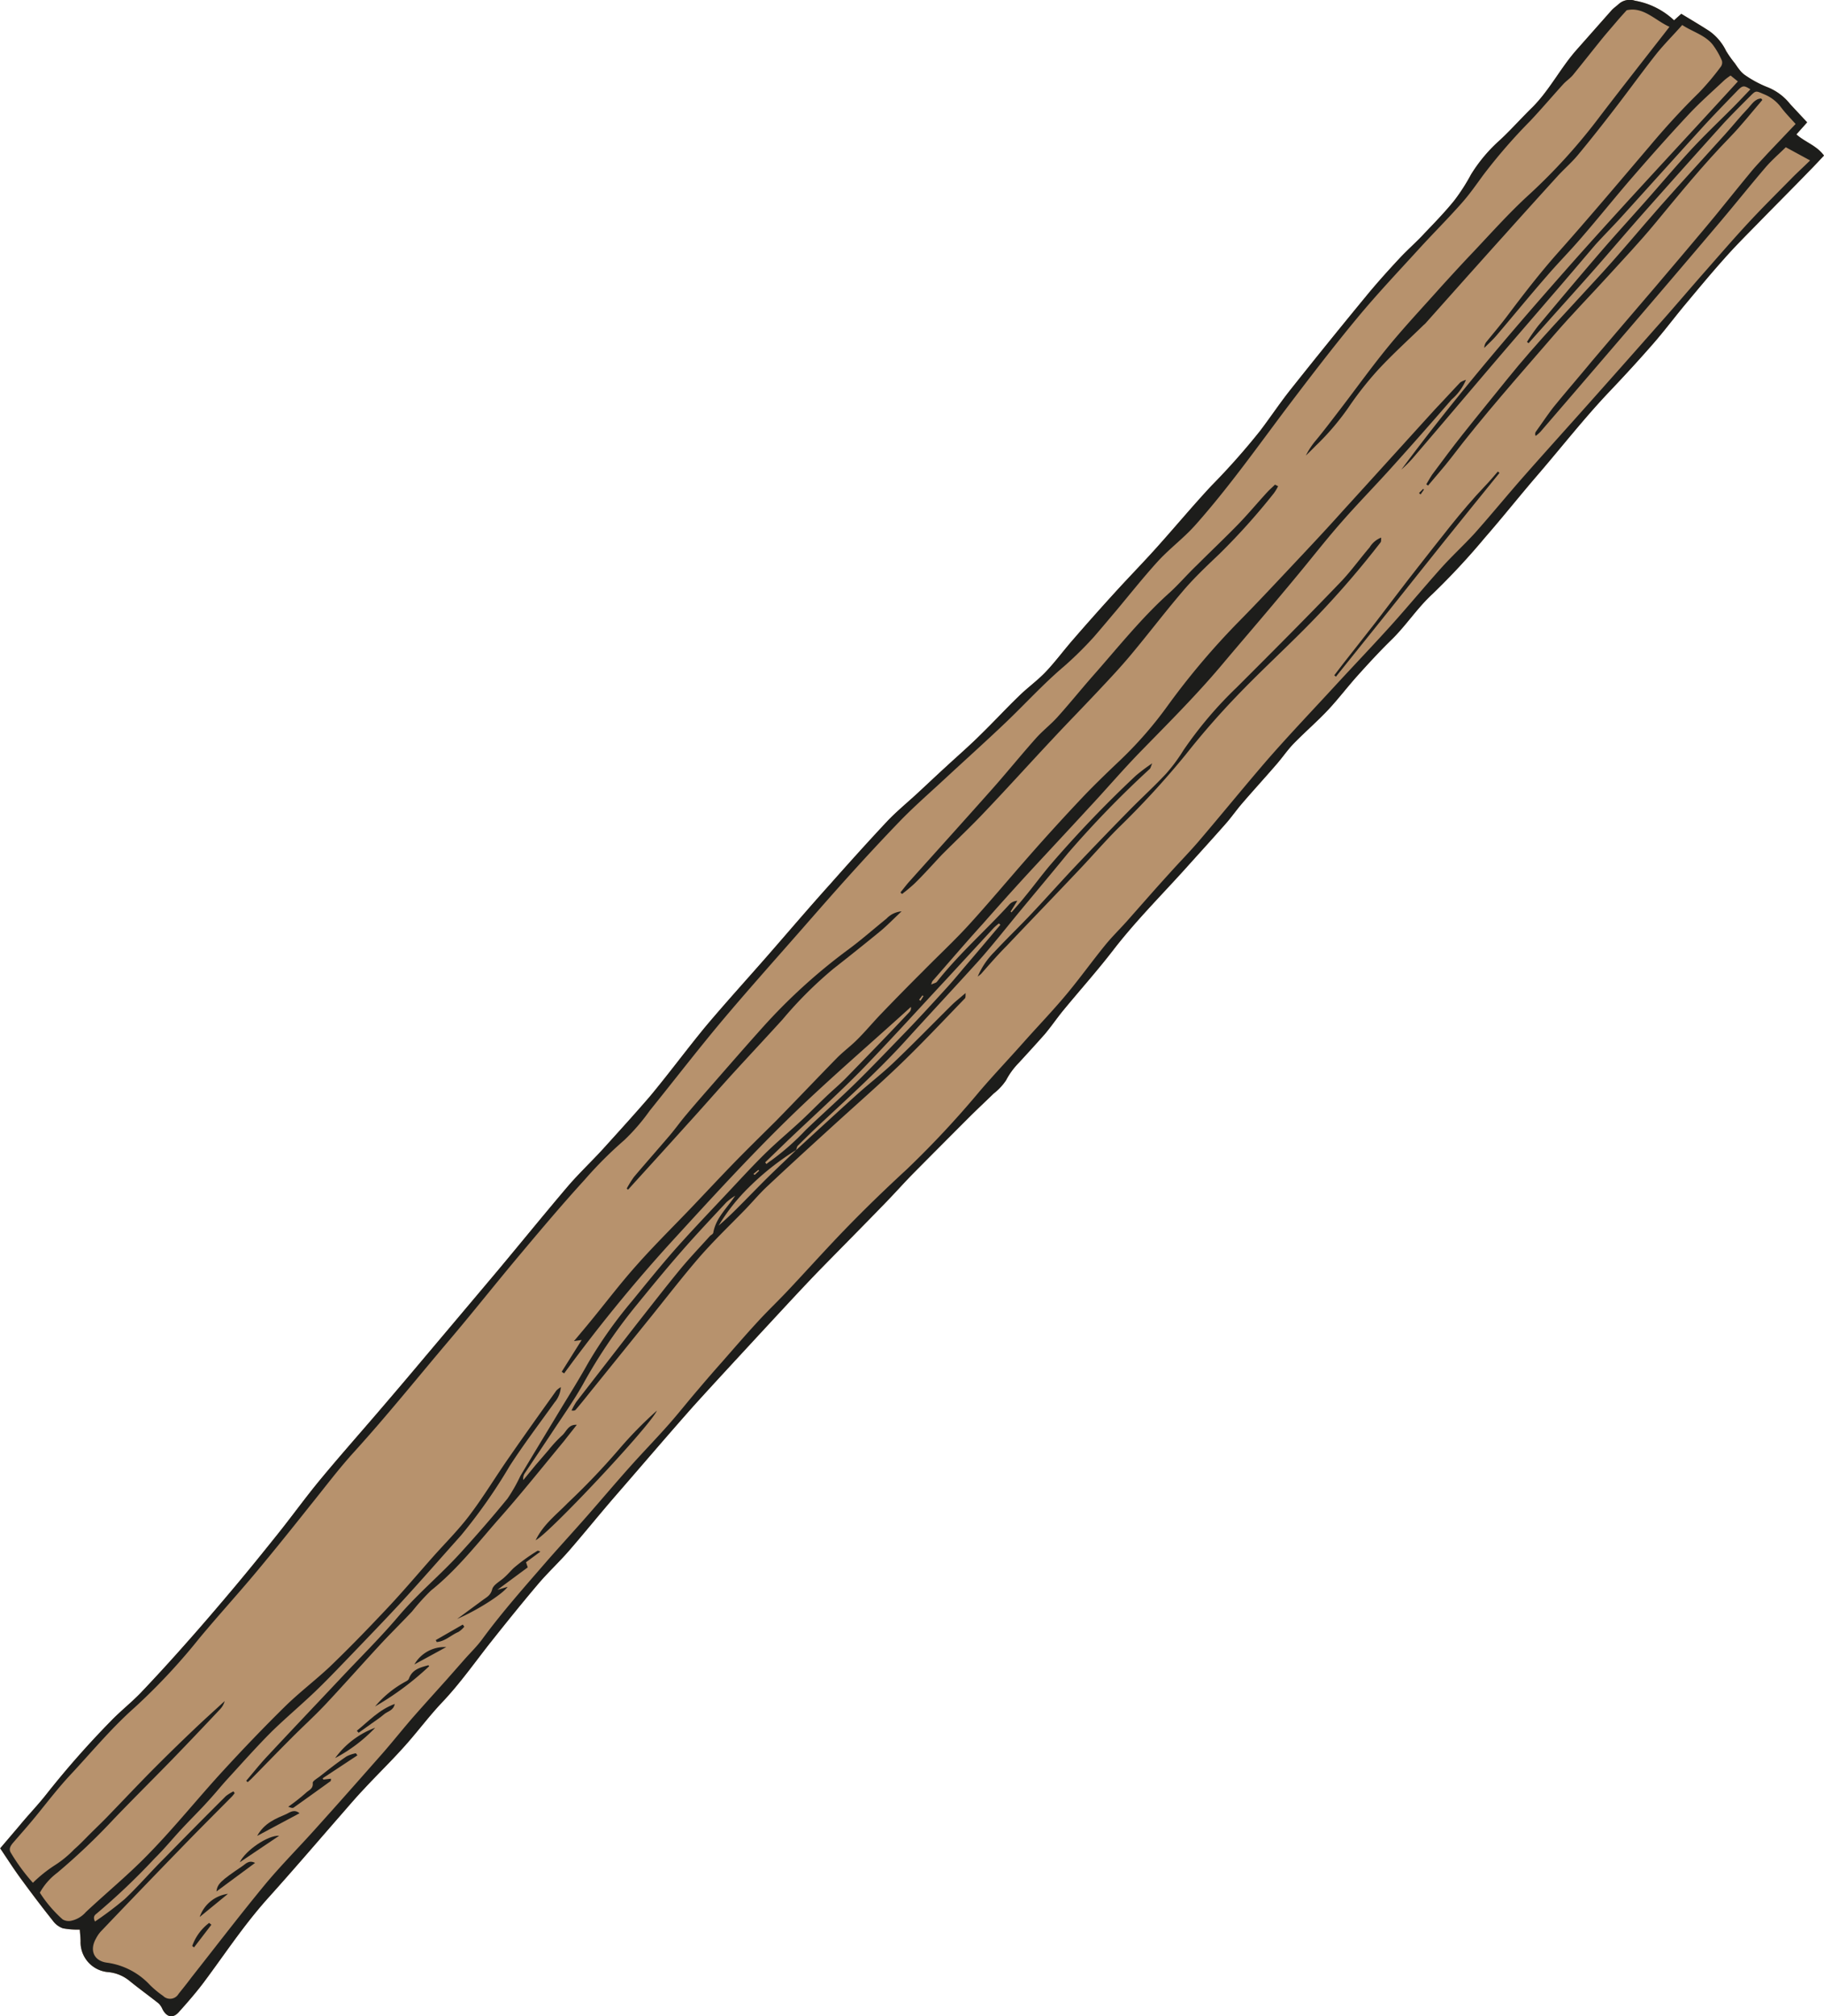 <svg xmlns="http://www.w3.org/2000/svg" viewBox="0 0 210.1 232.24"><defs><style>.cls-1{fill:#b7926d;}.cls-2{fill:#1d1d1b;}</style></defs><title>Asset 81</title><g id="Layer_2" data-name="Layer 2"><g id="Illustrations"><path class="cls-1" d="M192.83,2.34l.83-.75c1.13.69,2.21,1.32,3.25,2a6,6,0,0,1,1.92,2.29,13.55,13.55,0,0,0,1,1.41c.17.24.33.49.51.71a2.89,2.89,0,0,0,.63.63A12.9,12.9,0,0,0,203.48,10a6.3,6.3,0,0,1,2.73,2l1.95,2.09-1.24,1.39c1,.9,2.33,1.27,3.18,2.44-.57.6-1.11,1.19-1.68,1.76-1.93,2-3.87,3.93-5.8,5.91-1.35,1.38-2.73,2.75-4,4.19-1.59,1.78-3.11,3.62-4.64,5.45-1.19,1.44-2.31,2.93-3.54,4.34-1.59,1.82-3.23,3.61-4.9,5.37-3,3.14-5.65,6.55-8.47,9.82-2.05,2.38-4,4.84-6.06,7.2a82,82,0,0,1-6,6.45c-1.72,1.58-3,3.56-4.62,5.17-1.36,1.32-2.65,2.72-3.92,4.13s-2.24,2.71-3.44,4-2.69,2.58-4,3.92c-.72.74-1.31,1.62-2,2.41-1.32,1.53-2.67,3-4,4.55-.63.74-1.19,1.54-1.83,2.27-1.55,1.76-3.13,3.49-4.7,5.24-2.8,3.1-5.75,6.05-8.31,9.38-1.83,2.37-3.82,4.59-5.72,6.9-.73.89-1.38,1.85-2.12,2.73-1,1.13-2,2.22-3,3.31a8.41,8.41,0,0,0-1.46,2,6.52,6.52,0,0,1-1.44,1.54c-.93.91-1.89,1.8-2.81,2.72q-3.24,3.24-6.47,6.5c-1.07,1.09-2.08,2.23-3.15,3.33-2.64,2.73-5.32,5.42-8,8.17-2.24,2.34-4.43,4.73-6.64,7.11-2.5,2.71-5,5.4-7.49,8.15-3.07,3.46-6.08,7-9.1,10.47-1.78,2.06-3.49,4.18-5.27,6.23-1.15,1.32-2.45,2.52-3.58,3.86-1.83,2.16-3.61,4.37-5.37,6.59S53.05,193.83,51,196c-1.62,1.7-3,3.6-4.6,5.35-1.44,1.6-3,3.11-4.46,4.69-.85.89-1.65,1.83-2.46,2.76-2.84,3.25-5.65,6.54-8.54,9.75s-5.06,6.56-7.54,9.87c-.88,1.16-1.84,2.26-2.81,3.34-.67.75-1.39.59-1.87-.33a2.15,2.15,0,0,0-.43-.66c-1.12-.89-2.27-1.72-3.38-2.62a4.52,4.52,0,0,0-2.41-1,3.46,3.46,0,0,1-3.22-3.55c0-.45-.06-.9-.09-1.35a9.16,9.16,0,0,1-1.95-.15,2.41,2.41,0,0,1-1.16-.88c-1.3-1.63-2.56-3.3-3.8-5-.77-1.06-1.47-2.16-2.26-3.33l2.24-2.63c1-1.22,2.14-2.39,3.13-3.66a105.4,105.4,0,0,1,7.4-8.39c1.09-1.13,2.33-2.1,3.42-3.23q2.65-2.79,5.21-5.69c1.86-2.09,3.68-4.22,5.48-6.36s3.42-4.15,5.1-6.25,3.2-4.22,4.89-6.26c2.31-2.79,4.71-5.49,7.06-8.24q2.48-2.89,4.93-5.81,4.22-5,8.43-10c2.71-3.24,5.36-6.51,8.09-9.72,1.31-1.53,2.79-2.91,4.14-4.4,1.81-2,3.63-4,5.35-6,2.17-2.61,4.19-5.35,6.37-8,2.4-2.85,4.92-5.61,7.37-8.42s4.63-5.37,7-8c2.15-2.43,4.32-4.84,6.54-7.21,1.07-1.13,2.29-2.13,3.44-3.19s2.23-2.09,3.36-3.12c1.34-1.24,2.73-2.44,4-3.71,1.47-1.43,2.86-2.94,4.33-4.36,1-1,2.18-1.83,3.15-2.85,1.13-1.19,2.1-2.52,3.18-3.75,1.61-1.86,3.25-3.7,4.9-5.51s3.39-3.58,5-5.4c2-2.24,3.94-4.56,6-6.77a80.57,80.57,0,0,0,5.63-6.35c1.22-1.61,2.34-3.3,3.6-4.87q4.25-5.35,8.6-10.63c1.23-1.5,2.53-2.94,3.85-4.36.93-1,2-1.92,2.91-2.92,1.16-1.21,2.33-2.42,3.39-3.73a22.34,22.34,0,0,0,1.93-3,17.78,17.78,0,0,1,3.37-4c1.27-1.19,2.44-2.51,3.69-3.73,2-2,3.26-4.56,5.12-6.65,1.33-1.5,2.65-3,4-4.52.25-.28.57-.49.84-.74a1.9,1.9,0,0,1,1.86-.38A8.78,8.78,0,0,1,192.83,2.34Z"/><path class="cls-2" d="M192.83,2.34l.83-.75c1.13.69,2.21,1.32,3.25,2a6,6,0,0,1,1.92,2.29,13.55,13.55,0,0,0,1,1.41c.17.24.33.49.51.71a2.89,2.89,0,0,0,.63.63A12.9,12.9,0,0,0,203.48,10a6.3,6.3,0,0,1,2.73,2l1.95,2.09-1.24,1.39c1,.9,2.33,1.27,3.18,2.44-.57.6-1.11,1.19-1.68,1.76-1.93,2-3.87,3.93-5.8,5.91-1.35,1.38-2.73,2.75-4,4.19-1.59,1.78-3.11,3.62-4.64,5.45-1.19,1.44-2.31,2.93-3.54,4.34-1.59,1.82-3.23,3.61-4.9,5.37-3,3.14-5.65,6.55-8.47,9.82-2.05,2.38-4,4.84-6.06,7.2a82,82,0,0,1-6,6.45c-1.72,1.58-3,3.56-4.62,5.17-1.36,1.32-2.65,2.72-3.92,4.13s-2.24,2.71-3.44,4-2.69,2.58-4,3.92c-.72.74-1.31,1.62-2,2.41-1.32,1.53-2.67,3-4,4.55-.63.74-1.19,1.54-1.83,2.27-1.55,1.76-3.13,3.49-4.7,5.24-2.8,3.1-5.75,6.05-8.31,9.38-1.83,2.37-3.82,4.59-5.72,6.9-.73.89-1.38,1.85-2.12,2.73-1,1.13-2,2.22-3,3.31a8.41,8.41,0,0,0-1.46,2,6.52,6.52,0,0,1-1.44,1.54c-.93.91-1.89,1.8-2.81,2.72q-3.24,3.24-6.47,6.5c-1.07,1.09-2.08,2.23-3.15,3.33-2.64,2.73-5.32,5.42-8,8.17-2.24,2.34-4.43,4.73-6.64,7.11-2.5,2.71-5,5.4-7.49,8.15-3.07,3.46-6.08,7-9.1,10.47-1.78,2.06-3.49,4.18-5.27,6.23-1.15,1.32-2.45,2.52-3.58,3.86-1.83,2.16-3.61,4.37-5.37,6.59S53.05,193.83,51,196c-1.62,1.7-3,3.6-4.6,5.35-1.44,1.6-3,3.11-4.46,4.69-.85.89-1.65,1.83-2.46,2.76-2.84,3.25-5.65,6.54-8.54,9.75s-5.06,6.56-7.54,9.87c-.88,1.16-1.84,2.26-2.81,3.34-.67.75-1.39.59-1.87-.33a2.15,2.15,0,0,0-.43-.66c-1.12-.89-2.27-1.72-3.38-2.62a4.52,4.52,0,0,0-2.41-1,3.46,3.46,0,0,1-3.22-3.55c0-.45-.06-.9-.09-1.35a9.16,9.16,0,0,1-1.95-.15,2.41,2.41,0,0,1-1.16-.88c-1.3-1.63-2.56-3.3-3.8-5-.77-1.06-1.47-2.16-2.26-3.33l2.24-2.63c1-1.22,2.14-2.39,3.13-3.66a105.4,105.4,0,0,1,7.4-8.39c1.09-1.13,2.33-2.1,3.42-3.23q2.65-2.79,5.21-5.69c1.86-2.09,3.68-4.22,5.48-6.36s3.42-4.15,5.1-6.25,3.2-4.22,4.89-6.26c2.31-2.79,4.71-5.49,7.06-8.24q2.48-2.89,4.93-5.81,4.22-5,8.43-10c2.71-3.24,5.36-6.51,8.09-9.72,1.31-1.53,2.79-2.91,4.14-4.4,1.81-2,3.63-4,5.35-6,2.17-2.61,4.19-5.35,6.37-8,2.4-2.85,4.92-5.61,7.37-8.42s4.63-5.37,7-8c2.15-2.43,4.32-4.84,6.54-7.21,1.07-1.13,2.29-2.13,3.44-3.19s2.23-2.09,3.36-3.12c1.34-1.24,2.73-2.44,4-3.71,1.47-1.43,2.86-2.94,4.33-4.36,1-1,2.18-1.83,3.15-2.85,1.13-1.19,2.1-2.52,3.18-3.75,1.61-1.86,3.25-3.7,4.9-5.51s3.39-3.58,5-5.4c2-2.24,3.94-4.56,6-6.77a80.57,80.57,0,0,0,5.63-6.35c1.22-1.61,2.34-3.3,3.6-4.87q4.25-5.35,8.6-10.63c1.23-1.5,2.53-2.94,3.85-4.36.93-1,2-1.92,2.91-2.92,1.16-1.21,2.33-2.42,3.39-3.73a22.34,22.34,0,0,0,1.93-3,17.78,17.78,0,0,1,3.37-4c1.27-1.19,2.44-2.51,3.69-3.73,2-2,3.26-4.56,5.12-6.65,1.33-1.5,2.65-3,4-4.52.25-.28.57-.49.84-.74a1.9,1.9,0,0,1,1.86-.38A8.78,8.78,0,0,1,192.83,2.34Zm6.51,6.36a7.09,7.09,0,0,0-.7.52c-1.38,1.3-2.81,2.55-4.11,3.94-2.19,2.34-4.32,4.74-6.42,7.16s-4,4.81-6.07,7.19c-1.24,1.44-2.58,2.79-3.82,4.23-2,2.29-3.9,4.62-5.86,6.92-.43.5-.92.94-1.39,1.41a1.12,1.12,0,0,1,.3-.76c.81-1,1.66-2,2.45-3.06,1.82-2.42,3.67-4.81,5.67-7.07C183,25.13,186.47,21,190,16.86c1.8-2.15,3.68-4.21,5.68-6.17a30.27,30.27,0,0,0,2.53-3,.81.81,0,0,0,.13-.7,8.72,8.72,0,0,0-1.1-1.9c-.91-1.08-2.29-1.43-3.47-2.21-1,1.13-2,2.13-2.9,3.23-1.65,2.08-3.2,4.24-4.82,6.34-1.41,1.83-2.84,3.65-4.32,5.43-.71.85-1.57,1.59-2.32,2.41q-3.12,3.43-6.21,6.88c-1.43,1.58-2.84,3.17-4.26,4.75l-4.76,5.34a1.22,1.22,0,0,1-.17.15c-1.75,1.71-3.57,3.35-5.24,5.15A38.9,38.9,0,0,0,155.28,47a29.4,29.4,0,0,1-3.7,4.32c-.38.39-.77.77-1.16,1.15a8.34,8.34,0,0,1,1.18-1.78c1-1.22,1.93-2.45,2.88-3.69,1.84-2.4,3.6-4.86,5.51-7.18s4-4.54,6-6.79c1-1.1,2-2.19,3-3.26,2.38-2.48,4.64-5.08,7.17-7.38a66.5,66.5,0,0,0,8.14-9c2.45-3.2,4.94-6.37,7.42-9.55l.58-.75c-1.68-.76-3-2.35-4.93-1.91-.43.48-.81.89-1.17,1.32-.67.79-1.36,1.57-2,2.38-1,1.24-2,2.51-3,3.74-.33.4-.78.69-1.13,1.07-1.28,1.41-2.51,2.86-3.81,4.24a63.44,63.44,0,0,0-5.43,6.26c-.79,1.08-1.56,2.19-2.45,3.19-1.6,1.81-3.32,3.52-4.95,5.31-2.41,2.64-4.87,5.24-7.15,8-2.81,3.39-5.49,6.9-8.15,10.41-3.14,4.18-6.18,8.44-9.59,12.4-.56.65-1.12,1.3-1.73,1.89-1.15,1.12-2.41,2.13-3.49,3.32-1.65,1.82-3.18,3.75-4.76,5.64-.85,1-1.68,2-2.55,3a41.49,41.49,0,0,1-3.47,3.42c-2.36,2-4.5,4.36-6.77,6.52s-4.71,4.35-7.06,6.53c-1.64,1.52-3.33,3-4.89,4.59-2,2.07-4,4.22-5.94,6.37s-3.67,4.13-5.49,6.21c-3.08,3.51-6.2,7-9.2,10.56-2.85,3.4-5.57,6.93-8.36,10.39a23.18,23.18,0,0,1-2.92,3.38,46,46,0,0,0-4.58,4.58c-2.61,2.86-5.12,5.84-7.61,8.81-2.71,3.23-5.33,6.55-8.06,9.76-3.61,4.26-7.11,8.62-10.87,12.76-1.82,2-3.46,4.2-5.18,6.32-2,2.52-4.05,5.07-6.13,7.56s-4.37,5-6.5,7.56a70.68,70.68,0,0,1-7.47,8c-2.71,2.4-5,5.19-7.48,7.84-1.42,1.53-2.69,3.2-4,4.8-.82,1-1.65,1.93-2.48,2.89-.3.35-.6.75-.29,1.22a22.4,22.4,0,0,0,2.53,3.44,15.94,15.94,0,0,1,2.49-2A12.06,12.06,0,0,0,8.55,213c.62-.53,1.18-1.13,1.76-1.71s1.28-1.25,1.91-1.89c1.81-1.87,3.6-3.77,5.43-5.62q2.33-2.34,4.71-4.6c1.16-1.11,2.35-2.17,3.52-3.25a2.24,2.24,0,0,1-.53.94c-1.84,1.95-3.69,3.9-5.55,5.82-2.21,2.27-4.46,4.5-6.66,6.79a74.1,74.1,0,0,1-6.55,6.23,7.28,7.28,0,0,0-2,2.29,14.73,14.73,0,0,0,2.63,3.08,1.4,1.4,0,0,0,.94.16,3.07,3.07,0,0,0,1.72-1c2.42-2.27,5-4.38,7.29-6.76,2.93-3,5.59-6.32,8.44-9.43,2.34-2.55,4.74-5.06,7.21-7.49,1.62-1.59,3.47-3,5.1-4.52,2.18-2.09,4.29-4.26,6.36-6.46,1.91-2,3.74-4.17,5.59-6.26,1.44-1.62,3-3.16,4.28-4.88,1.62-2.15,3-4.46,4.56-6.68,1.76-2.54,3.57-5.07,5.37-7.59a2.28,2.28,0,0,1,.52-.4,3,3,0,0,1-.72,1.76c-1.74,2.43-3.55,4.81-5.17,7.32a61.74,61.74,0,0,1-5.61,8c-2.36,2.64-4.69,5.31-7.09,7.92-1.86,2-3.79,4-5.71,6-1.34,1.39-2.67,2.79-4.07,4.13-1.62,1.54-3.35,3-4.93,4.54-1.77,1.77-3.42,3.64-5.11,5.48-.73.8-1.4,1.64-2.13,2.43-1,1.12-2.11,2.2-3.15,3.32s-2,2.3-3.09,3.37a76.78,76.78,0,0,1-6.73,6.4c-.25.19-.37.42-.15.88a38.43,38.43,0,0,0,3.41-2.57c1.6-1.5,3-3.16,4.59-4.73q3.52-3.6,7.08-7.15a5.09,5.09,0,0,1,.87-.54l.14.2a3.79,3.79,0,0,1-.31.39c-1.86,1.88-3.74,3.75-5.58,5.65q-4.8,4.94-9.54,9.91a3.9,3.9,0,0,0-.56.83c-.76,1.36-.2,2.59,1.35,2.76a8.28,8.28,0,0,1,4.89,2.57,11.26,11.26,0,0,0,1.51,1.25,1.13,1.13,0,0,0,1.78-.24c.49-.61,1-1.24,1.45-1.85,2.82-3.58,5.59-7.2,8.49-10.72,1.86-2.24,3.92-4.3,5.86-6.47,2.57-2.85,5.11-5.73,7.65-8.61,1.28-1.46,2.49-3,3.76-4.44s2.44-2.73,3.66-4.09l2.07-2.35c.69-.78,1.45-1.51,2.06-2.35,2.35-3.2,5-6.16,7.57-9.13,1.48-1.68,3-3.34,4.46-5,1.65-1.88,3.26-3.79,4.93-5.66,1.46-1.64,3-3.22,4.46-4.87,1.16-1.31,2.24-2.69,3.37-4q1.41-1.67,2.86-3.3c1.35-1.54,2.69-3.09,4.08-4.6,1.11-1.21,2.3-2.34,3.43-3.54,2.25-2.39,4.44-4.84,6.73-7.2s4.59-4.58,7-6.8a110,110,0,0,0,8.4-9c1.63-1.9,3.35-3.71,5-5.57s3.35-3.62,4.93-5.51,2.93-3.78,4.43-5.63c.8-1,1.71-1.88,2.55-2.82,1.66-1.87,3.3-3.76,5-5.62,1.09-1.22,2.25-2.39,3.31-3.63,2.69-3.15,5.3-6.37,8-9.49,2.48-2.83,5.08-5.56,7.63-8.33,2.17-2.36,4.39-4.68,6.54-7.06,1.94-2.16,3.8-4.4,5.74-6.57,1.25-1.39,2.62-2.65,3.86-4,1.86-2.09,3.63-4.25,5.48-6.36,2.51-2.85,5.06-5.67,7.59-8.51s5.21-5.86,7.8-8.8c2-2.23,3.91-4.5,5.88-6.73,1.58-1.8,3.14-3.6,4.76-5.35s3.37-3.48,5.07-5.21c.62-.63,1.28-1.22,2.07-2l-2.8-1.52c-.84.82-1.66,1.53-2.36,2.35-1.77,2.07-3.47,4.2-5.23,6.28q-6,7.08-12.07,14.14-4.29,5-8.6,10a4.2,4.2,0,0,1-.55.48.5.5,0,0,1,0-.46c.67-.93,1.31-1.89,2-2.79,1.46-1.8,3-3.57,4.45-5.33,2.46-2.9,4.94-5.79,7.41-8.68,1.59-1.88,3.19-3.75,4.77-5.64.7-.82,1.39-1.66,2.08-2.49,1.39-1.71,2.77-3.43,4.17-5.12.57-.69,1.2-1.32,1.81-2l3.25-3.42c-.62-.69-1.22-1.3-1.74-2a4.58,4.58,0,0,0-1.91-1.43c-.92-.39-.91-.45-1.56.2-1,1-2,2-3,3.06q-4.65,5.16-9.25,10.35c-1.88,2.12-3.71,4.28-5.58,6.41s-3.72,4.17-5.58,6.26l-2.14,2.4-.18-.15a22.24,22.24,0,0,1,1.3-1.87c2.39-2.86,4.79-5.72,7.22-8.54,1.68-1.95,3.42-3.85,5.13-5.78s3.3-3.82,5-5.68S198,14,199.7,12.29c.64-.65,1.27-1.32,1.92-2-.76-.48-.89-.47-1.54.2-1.37,1.42-2.75,2.83-4.08,4.29-3.14,3.45-6.25,6.92-9.39,10.38-.92,1-1.91,2-2.82,3-1.71,2-3.39,4-5.09,5.95-2.21,2.58-4.44,5.14-6.64,7.72-3.08,3.61-6.14,7.23-9.23,10.83-.43.51-.94,1-1.42,1.44,5.89-7.94,12.27-15.43,18.77-22.8s13.28-14.57,20-21.92Z"/><path class="cls-2" d="M91.71,132.46c2.31-2.12,4.61-4.24,6.94-6.34,1.44-1.3,3-2.49,4.38-3.82,2.24-2.14,4.4-4.36,6.6-6.54.44-.43.94-.82,1.59-1.38,0,.37,0,.54-.07.61-2.44,2.52-4.84,5.08-7.36,7.51s-5.39,4.93-8.09,7.4c-2.45,2.23-4.9,4.47-7.32,6.74-.9.84-1.69,1.79-2.55,2.68C84,141.2,82.11,143,80.39,145s-3.54,4.34-5.29,6.52l-6.76,8.37c-.66.81-1.3,1.64-2,2.45-.08.11-.21.17-.51.12a8.84,8.84,0,0,1,.56-1q3.56-4.6,7.14-9.2c1.58-2,3.17-4.06,4.81-6.05,1.09-1.32,2.28-2.56,3.43-3.84.13-.13.37-.23.39-.39.3-1.7,1.56-2.8,2.53-4.26a7.45,7.45,0,0,0-1,.74c-1.75,1.88-3.52,3.75-5.21,5.69-1.84,2.1-3.61,4.27-5.38,6.44a60.87,60.87,0,0,0-5.94,8.83c-1.12,2-2.45,3.85-3.7,5.76-1,1.5-2,3-3,4.49a1.06,1.06,0,0,0-.18.8l1.38-1.68L63.2,167a14.76,14.76,0,0,1,1.52-1.64c.53-.45.72-1.31,1.72-1.25-.49.63-1,1.26-1.47,1.87-2.43,2.93-4.8,5.91-7.32,8.76s-4.93,6-8,8.45a25,25,0,0,0-2.17,2.4c-1.22,1.3-2.5,2.55-3.72,3.87-2.1,2.27-4.15,4.59-6.27,6.85-1.25,1.33-2.6,2.55-3.89,3.85-1.56,1.56-3.09,3.14-4.63,4.71-.14.14-.3.27-.44.4l-.17-.16c.78-.91,1.53-1.86,2.35-2.74,2.87-3.08,5.78-6.14,8.67-9.21,2.17-2.31,4.43-4.54,6.48-6.95,2.2-2.61,4.83-4.77,7.12-7.28,1.88-2.06,3.72-4.17,5.49-6.34A18.87,18.87,0,0,0,59.94,170c1.44-2.42,2.9-4.81,4.35-7.22,1.14-1.89,2.32-3.76,3.4-5.69a51,51,0,0,1,5.11-7.23c1.63-2,3.24-4,4.94-5.93,2.06-2.32,4.2-4.55,6.32-6.81,1.35-1.44,2.69-2.9,4.1-4.28S91,130.28,92.37,129c.95-.89,1.86-1.82,2.81-2.72.75-.72,1.56-1.39,2.28-2.13,2.45-2.51,4.87-5,7.29-7.58a.64.64,0,0,0,.17-.59c-4.76,4.33-9.66,8.51-14.25,13s-9.06,9.39-13.47,14.21a180.59,180.59,0,0,0-12.22,15L64.7,158,67,154.34l-.89.13c.75-.89,1.34-1.59,1.92-2.3,1.75-2.13,3.42-4.34,5.26-6.4,2.05-2.32,4.26-4.49,6.4-6.73,1.57-1.65,3.12-3.31,4.7-4.94s3.32-3.33,5-5c2.35-2.4,4.66-4.84,7-7.23.76-.77,1.64-1.41,2.4-2.18.92-.92,1.75-1.92,2.65-2.86q2.43-2.53,4.91-5c1.72-1.75,3.53-3.43,5.19-5.24,2.39-2.62,4.66-5.34,7-8,2-2.28,4.08-4.56,6.18-6.78,1.46-1.54,3-3,4.54-4.47a45,45,0,0,0,5.2-6,85.5,85.5,0,0,1,8.15-9.66c2.09-2.12,4.13-4.3,6.17-6.47s4-4.25,5.92-6.4c3.54-3.88,7.06-7.78,10.6-11.67,1-1.05,1.93-2.07,2.91-3.1a2.8,2.8,0,0,1,.65-.29A6.08,6.08,0,0,1,167.22,46q-3.33,3.85-6.74,7.64c-1.94,2.17-4,4.26-5.9,6.43-1.38,1.56-2.69,3.2-4,4.81S148,68,146.71,69.54c-1.87,2.23-3.77,4.43-5.65,6.66-3,3.61-6.34,6.94-9.63,10.31-2.08,2.13-4,4.39-6.05,6.58-2.37,2.58-4.77,5.14-7.15,7.72q-2.53,2.76-5,5.57c-2,2.2-3.89,4.42-5.83,6.63a2,2,0,0,0-.14.39c.3-.15.56-.18.67-.33,2.53-3.21,5.6-5.89,8.33-8.89a1.33,1.33,0,0,1,.92-.42l-.77,1.23.1.1c.52-.61,1.06-1.2,1.56-1.83,1-1.21,1.92-2.47,2.93-3.66a134.13,134.13,0,0,1,9.83-10.26,21,21,0,0,1,1.89-1.42c-.16.37-.18.54-.28.64A116.59,116.59,0,0,0,123,98.29c-1.82,2.23-3.67,4.43-5.5,6.64-1.57,1.9-3.09,3.84-4.72,5.68-2.71,3-5.52,6-8.24,9-3.13,3.48-6.59,6.6-10,9.79-.89.83-1.77,1.69-2.64,2.56-.11.11-.13.33-.2.5a30.64,30.64,0,0,0-5.41,4.27,22.34,22.34,0,0,0-3.52,4.44c1-.85,1.91-1.76,2.82-2.68s1.87-1.91,2.82-2.85S90.62,133.52,91.71,132.46Zm-3.57,1.42.14.19c.17-.13.34-.27.53-.39a28.63,28.63,0,0,0,4-3.53c1.89-1.81,3.84-3.54,5.71-5.37s3.94-4,5.88-6c1.55-1.61,3.06-3.26,4.57-4.92.73-.79,1.42-1.63,2.12-2.46,1.39-1.62,2.76-3.25,4.14-4.88l-.17-.16a6.93,6.93,0,0,0-.58.5L109,112.8c-3.25,3.49-6.43,7-9.76,10.44-2.77,2.82-5.71,5.46-8.57,8.19Zm17.73-18.73.16.12.34-.54-.12-.08ZM86.78,135.22l.15.1.51-.47-.09-.1Z"/><path class="cls-2" d="M147.22,56a5.3,5.3,0,0,1-.48.8,75.52,75.52,0,0,1-6.28,7c-1.48,1.41-3,2.84-4.3,4.39-2,2.34-3.88,4.82-5.87,7.2-1.19,1.43-2.47,2.79-3.75,4.15-1.75,1.87-3.56,3.71-5.31,5.59-2.6,2.77-5.15,5.6-7.77,8.35-1.61,1.71-3.33,3.32-5,5-1,1.06-2,2.19-3.08,3.25a17.66,17.66,0,0,1-1.48,1.24l-.18-.18c.31-.38.61-.78.93-1.15,3.26-3.64,6.54-7.27,9.78-10.92,1.65-1.87,3.23-3.82,4.89-5.68.76-.86,1.69-1.57,2.46-2.42,1.37-1.52,2.66-3.12,4-4.65,2.94-3.32,5.7-6.82,9-9.76,1.08-1,2-2.08,3.07-3.1,1.58-1.58,3.21-3.12,4.77-4.72,1.14-1.18,2.19-2.44,3.3-3.65.29-.32.63-.61.94-.92Z"/><path class="cls-2" d="M203,11.51c-1.24,1.44-2.41,2.93-3.72,4.28-3.1,3.18-5.9,6.63-8.73,10.05-1.66,2-3.46,3.91-5.22,5.84-2.08,2.29-4.25,4.5-6.27,6.84-4.05,4.69-8.17,9.31-11.93,14.24-.84,1.09-1.76,2.11-2.64,3.17l-.2-.15c.29-.47.56-1,.88-1.39,1.07-1.44,2.14-2.88,3.25-4.28,1.71-2.16,3.47-4.3,5.2-6.45,3.42-4.25,7.22-8.16,10.88-12.18,2.32-2.54,4.5-5.19,6.77-7.76,2.45-2.77,4.95-5.49,7.42-8.23.9-1,1.74-2.05,2.65-3,.43-.46.78-1.1,1.52-1.15Z"/><path class="cls-2" d="M112.62,112.48a8.85,8.85,0,0,1,1.92-2.84c1.37-1.47,2.82-2.86,4.2-4.32,1.67-1.76,3.28-3.58,4.94-5.34q3.15-3.33,6.37-6.61c1.41-1.44,2.9-2.79,4.27-4.26a19.71,19.71,0,0,0,2-2.7,45.81,45.81,0,0,1,6.15-7.25c4-4,8-8,11.94-12.11,1.21-1.26,2.23-2.7,3.35-4a2.7,2.7,0,0,1,1.33-1.13c0,.28,0,.45-.06.54a107,107,0,0,1-8.78,10c-2.6,2.61-5.32,5.12-7.86,7.78q-3.06,3.19-5.81,6.67a99.32,99.32,0,0,1-7.79,8.48c-1.5,1.5-2.89,3.11-4.35,4.65-2.83,3-5.67,5.93-8.49,8.91-1,1-2,2.15-2.94,3.22A4.64,4.64,0,0,1,112.62,112.48Z"/><path class="cls-2" d="M72.19,136.9a11.91,11.91,0,0,1,.85-1.36c1.37-1.62,2.78-3.21,4.16-4.83.62-.74,1.19-1.54,1.81-2.27,1.08-1.29,2.19-2.55,3.29-3.81,1.81-2.07,3.62-4.15,5.46-6.2a65.72,65.72,0,0,1,10-9.1c1.5-1.11,2.9-2.35,4.35-3.52a2.7,2.7,0,0,1,1.74-.84c-.94.88-1.65,1.62-2.43,2.27q-2.69,2.2-5.41,4.33a46.19,46.19,0,0,0-5.86,5.84c-1.82,2-3.69,4-5.52,6S80.9,127.6,79,129.68c-2.21,2.46-4.44,4.9-6.66,7.35Z"/><path class="cls-2" d="M153.69,77.78l1-1.31c1.26-1.61,2.53-3.21,3.79-4.83,1.61-2.09,3.19-4.21,4.83-6.29,2.52-3.18,4.95-6.44,7.75-9.38.51-.53,1-1.11,1.47-1.66l.19.16c-2.08,2.57-4.16,5.13-6.23,7.71s-4.22,5.3-6.34,7.95-4.18,5.21-6.27,7.81Z"/><path class="cls-2" d="M61.7,177.4c.88-1.82,2.39-2.94,3.69-4.28A82.48,82.48,0,0,0,71.24,167a46.18,46.18,0,0,1,4.43-4.53C74.89,164.24,63.15,176.73,61.7,177.4Z"/><path class="cls-2" d="M52.66,186.47l2.94-2.17c.45-.33.91-.54,1.09-1.24.14-.52.85-.89,1.32-1.3s.77-.78,1.15-1.15a21.6,21.6,0,0,1,2.77-2s.12,0,.31.11l-1.65,1.22.2.59-3.5,2.59,1.18-.35C58,183.5,55.22,185.36,52.66,186.47Z"/><path class="cls-2" d="M41.17,202.18l-4,2.64.07.15.88-.1c0,.15,0,.29-.11.33-1.39,1-2.78,2-4.19,3-.13.09-.34,0-.62-.1a21.93,21.93,0,0,0,2.06-1.62c.3-.29.85-.45.76-1.13,0-.21.49-.5.79-.72,1-.79,2-1.58,3.11-2.33a4,4,0,0,1,1.07-.36Z"/><path class="cls-2" d="M43.2,196.55a12.1,12.1,0,0,1,3.51-2.86c.15-.08.34-.19.39-.34.38-1.07,1.32-1.3,2.26-1.55,0,0,0,.06.09.1A33.38,33.38,0,0,1,43.2,196.55Z"/><path class="cls-2" d="M29.62,211.46c.84-1.51,2.17-2,3.37-2.52.4-.19.9-.6,1.51-.09Z"/><path class="cls-2" d="M38.6,202.5a10,10,0,0,1,4.62-3.5A18,18,0,0,1,38.6,202.5Z"/><path class="cls-2" d="M29.38,214.57l-4.45,3.29c.12-.87.43-1.19,3-2.93C28.3,214.68,28.68,214.2,29.38,214.57Z"/><path class="cls-2" d="M32.16,211.44l-4.55,3.06C28.3,213.11,30.86,211.37,32.16,211.44Z"/><path class="cls-2" d="M41.1,199.35c1.36-1.1,2.55-2.42,4.37-3.09-.15.78-.83.84-1.23,1.19s-1,.75-1.53,1.13l-1.4,1Z"/><path class="cls-2" d="M51.4,189.71l-3.67,2A4,4,0,0,1,51.4,189.71Z"/><path class="cls-2" d="M23,220.8a4,4,0,0,1,3.26-2.67Z"/><path class="cls-2" d="M50.19,188.91l3.11-1.79.18.24a2.79,2.79,0,0,1-.68.61c-.84.35-1.52,1.08-2.49,1.16Z"/><path class="cls-2" d="M24.35,221.69l-2,2.61-.21-.16a5.72,5.72,0,0,1,1.95-2.66Z"/><path class="cls-2" d="M163.45,56.79l.48-.48.09.08-.39.56Z"/></g></g></svg>